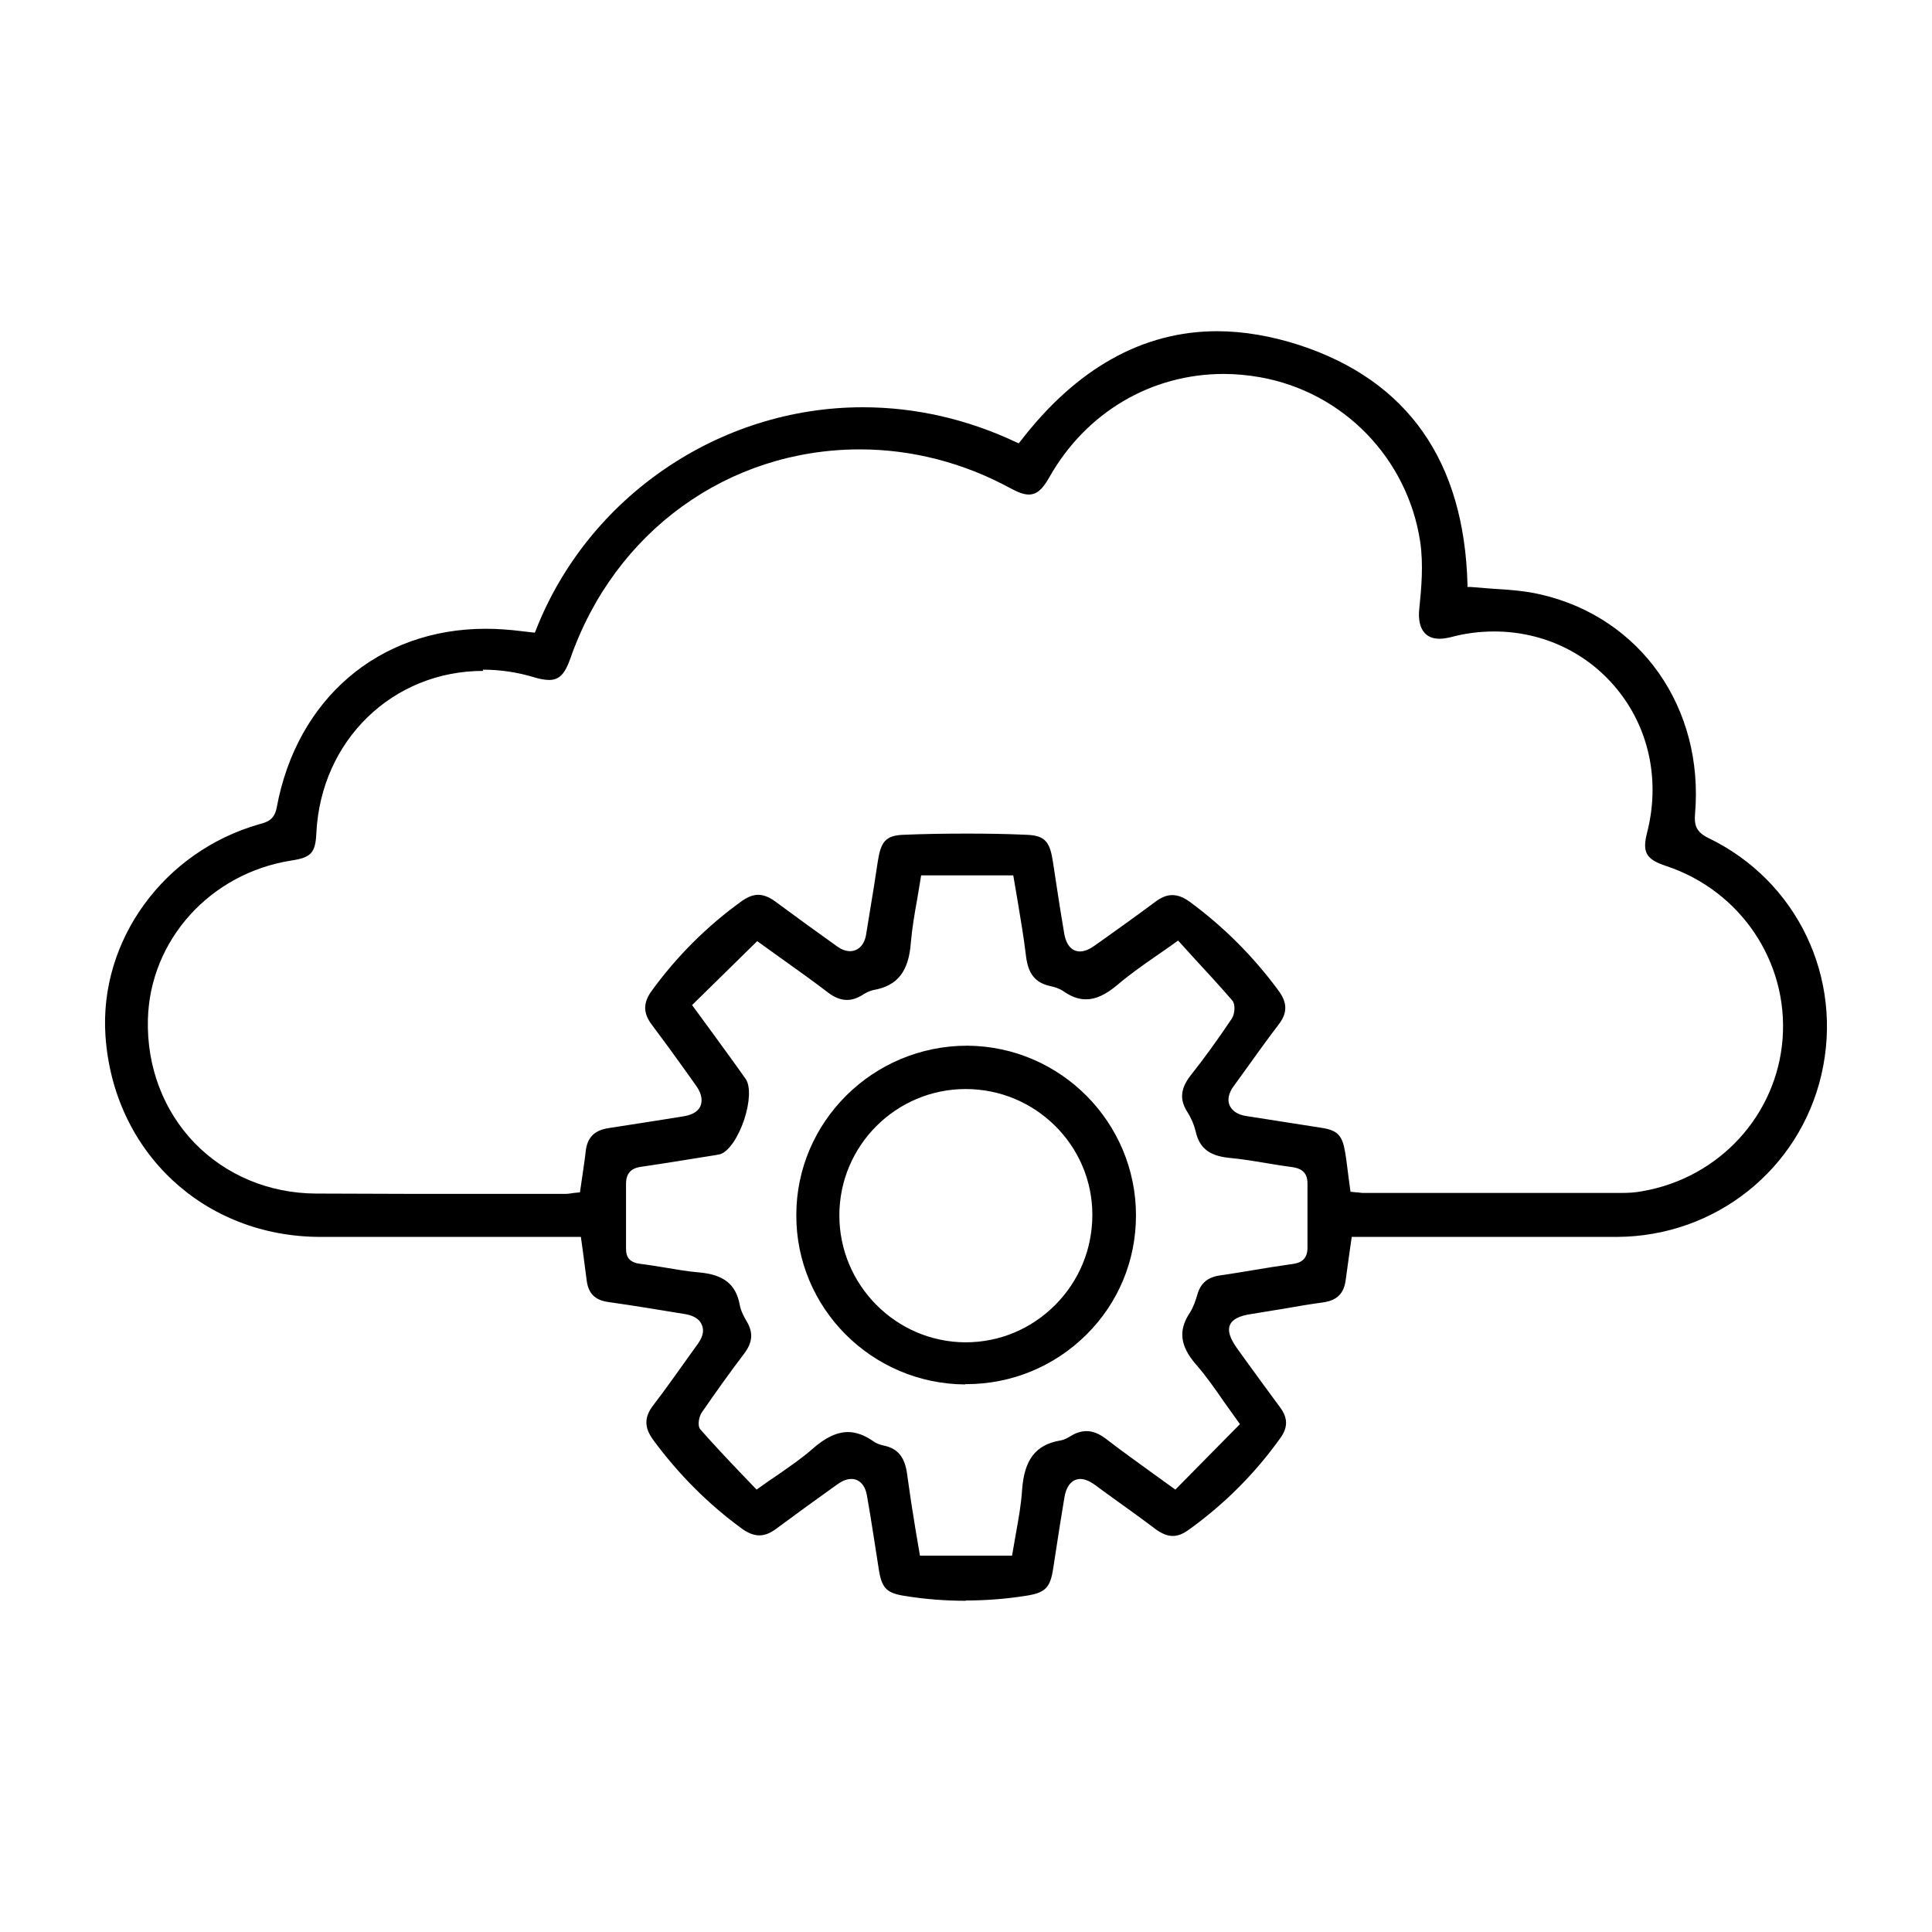 <?xml version="1.0" encoding="utf-8"?>
<svg xmlns="http://www.w3.org/2000/svg" width="60" height="60" viewBox="0 0 60 60" fill="none">
<mask id="mask0_1116_617" style="mask-type:luminance" maskUnits="userSpaceOnUse" x="0" y="0" width="60" height="60">
<path d="M60 0H0V60H60V0Z" fill="white"/>
</mask>
<g mask="url(#mask0_1116_617)">
<path d="M30.009 49.714C29.379 49.714 28.739 49.667 28.108 49.564C27.544 49.479 27.393 49.328 27.299 48.783C27.243 48.425 27.186 48.058 27.13 47.7C27.064 47.277 26.998 46.863 26.923 46.44C26.866 46.12 26.688 45.931 26.443 45.931C26.311 45.931 26.179 45.978 26.029 46.082L25.869 46.195C25.276 46.618 24.693 47.042 24.109 47.475C23.921 47.616 23.752 47.682 23.582 47.682C23.413 47.682 23.244 47.616 23.055 47.484C21.992 46.712 21.06 45.772 20.279 44.708C20.006 44.332 20.006 44.012 20.279 43.654C20.703 43.099 21.098 42.534 21.503 41.97L21.672 41.734C21.87 41.462 21.851 41.264 21.794 41.142C21.747 41.019 21.616 40.869 21.286 40.812C20.486 40.681 19.696 40.549 18.896 40.436C18.473 40.38 18.265 40.163 18.218 39.749C18.181 39.467 18.143 39.175 18.105 38.883L18.04 38.413H9.956C6.333 38.413 3.52 35.778 3.275 32.164C3.078 29.21 5.082 26.443 8.055 25.596C8.3 25.53 8.517 25.464 8.592 25.088C9.213 21.71 11.754 19.527 15.085 19.527C15.452 19.527 15.828 19.555 16.205 19.602L16.609 19.649L16.637 19.583C18.256 15.433 22.34 12.648 26.791 12.648C28.428 12.648 30.038 13.015 31.571 13.739L31.637 13.768L31.684 13.711C33.425 11.443 35.486 10.286 37.801 10.286C38.62 10.286 39.485 10.436 40.361 10.719C43.711 11.82 45.47 14.313 45.574 18.143V18.228H45.658C45.894 18.247 46.129 18.266 46.364 18.284C46.863 18.313 47.371 18.35 47.851 18.463C50.956 19.178 52.923 21.983 52.641 25.276C52.612 25.615 52.669 25.831 53.045 26.02C55.812 27.346 57.261 30.377 56.565 33.378C55.878 36.324 53.271 38.394 50.232 38.413C49.244 38.413 43.014 38.413 43.014 38.413H41.979C41.979 38.413 41.828 39.467 41.791 39.758C41.734 40.172 41.527 40.38 41.104 40.445C40.69 40.502 40.285 40.568 39.871 40.643C39.542 40.699 39.222 40.746 38.892 40.803C38.488 40.859 38.271 40.972 38.196 41.151C38.121 41.33 38.196 41.556 38.413 41.866L38.704 42.271C39.053 42.751 39.401 43.231 39.758 43.711C39.993 44.031 40.003 44.322 39.768 44.652C38.977 45.762 38.008 46.731 36.898 47.522C36.728 47.644 36.578 47.7 36.418 47.7C36.258 47.7 36.098 47.635 35.919 47.512C35.373 47.098 34.809 46.703 34.253 46.298L33.999 46.11C33.839 45.997 33.689 45.931 33.548 45.931C33.406 45.931 33.143 46.007 33.058 46.496C32.964 47.07 32.87 47.635 32.785 48.209L32.71 48.698C32.616 49.319 32.465 49.47 31.826 49.564C31.223 49.658 30.602 49.705 29.981 49.705L30.009 49.714ZM26.321 44.473C26.584 44.473 26.848 44.567 27.13 44.765C27.233 44.84 27.365 44.877 27.459 44.896C27.892 44.99 28.108 45.263 28.174 45.8C28.25 46.355 28.334 46.91 28.428 47.475L28.57 48.312H31.43C31.43 48.312 31.515 47.813 31.553 47.606C31.637 47.145 31.713 46.712 31.741 46.28C31.807 45.329 32.164 44.868 32.926 44.736C33.049 44.718 33.162 44.652 33.256 44.595C33.425 44.492 33.585 44.445 33.745 44.445C33.943 44.445 34.15 44.529 34.366 44.699C34.827 45.056 35.307 45.395 35.797 45.753L36.502 46.261L38.507 44.228L38.46 44.162C38.309 43.955 38.177 43.758 38.036 43.569C37.745 43.146 37.462 42.741 37.142 42.374C36.644 41.8 36.587 41.311 36.954 40.765C37.067 40.587 37.133 40.38 37.189 40.191C37.293 39.843 37.509 39.664 37.895 39.608C38.234 39.561 38.563 39.504 38.902 39.448C39.297 39.382 39.702 39.316 40.106 39.26C40.351 39.231 40.605 39.147 40.605 38.752C40.605 38.083 40.605 37.415 40.605 36.747C40.605 36.361 40.342 36.277 40.144 36.248C39.881 36.211 39.617 36.173 39.354 36.126C38.958 36.06 38.563 35.994 38.158 35.957C37.547 35.891 37.246 35.646 37.133 35.138C37.086 34.94 37.001 34.733 36.869 34.526C36.625 34.141 36.662 33.792 36.992 33.378C37.396 32.87 37.81 32.296 38.253 31.637C38.347 31.496 38.375 31.195 38.271 31.073C37.876 30.612 37.462 30.169 37.048 29.718L36.587 29.21L36.521 29.257C36.305 29.417 36.088 29.558 35.891 29.699C35.467 29.991 35.072 30.273 34.705 30.584C34.338 30.894 34.028 31.035 33.726 31.035C33.491 31.035 33.265 30.951 33.021 30.781C32.898 30.696 32.738 30.649 32.606 30.621C32.145 30.518 31.929 30.235 31.863 29.689C31.797 29.134 31.703 28.579 31.609 28.015L31.468 27.186H28.607C28.607 27.186 28.523 27.704 28.485 27.92C28.4 28.391 28.325 28.833 28.287 29.276C28.221 30.169 27.873 30.612 27.139 30.744C26.998 30.772 26.876 30.838 26.763 30.913C26.584 31.016 26.443 31.054 26.302 31.054C26.113 31.054 25.916 30.979 25.709 30.819C25.238 30.461 24.768 30.122 24.25 29.755L23.516 29.228L21.493 31.214L22.114 32.061C22.481 32.569 22.829 33.039 23.159 33.51C23.309 33.727 23.291 34.225 23.112 34.771C22.924 35.326 22.632 35.759 22.368 35.844C22.321 35.853 22.274 35.863 22.227 35.872L21.521 35.985C20.994 36.07 20.477 36.154 19.95 36.23C19.705 36.258 19.432 36.352 19.442 36.785C19.442 37.265 19.442 37.735 19.442 38.215V38.789C19.442 39.071 19.583 39.213 19.884 39.25C20.138 39.279 20.383 39.325 20.637 39.363C20.985 39.42 21.343 39.486 21.691 39.514C22.462 39.58 22.848 39.871 22.971 40.511C23.008 40.718 23.112 40.906 23.196 41.048C23.394 41.386 23.375 41.688 23.112 42.036C22.66 42.629 22.227 43.24 21.804 43.852C21.719 43.965 21.644 44.256 21.747 44.388C22.171 44.868 22.613 45.339 23.055 45.8L23.497 46.261L23.563 46.214C23.761 46.073 23.959 45.931 24.147 45.809C24.533 45.536 24.9 45.291 25.229 45C25.634 44.642 25.991 44.473 26.349 44.473H26.321ZM15.01 20.835C12.187 20.835 9.966 22.999 9.825 25.869C9.796 26.49 9.665 26.631 9.044 26.725C6.531 27.121 4.658 29.191 4.593 31.656C4.555 33.124 5.072 34.489 6.042 35.496C7.011 36.493 8.347 37.058 9.806 37.067C10.822 37.067 11.829 37.077 12.845 37.077H17.569C17.654 37.077 17.738 37.058 17.823 37.048L18.011 37.029L18.077 36.578C18.115 36.295 18.162 36.023 18.19 35.75C18.237 35.326 18.463 35.1 18.896 35.035C19.413 34.959 21.239 34.667 21.239 34.667C21.578 34.611 21.71 34.461 21.757 34.338C21.804 34.216 21.823 34.009 21.625 33.727L21.324 33.303C20.976 32.814 20.618 32.324 20.251 31.835C19.969 31.468 19.969 31.148 20.232 30.781C21.023 29.689 21.973 28.748 23.046 27.977C23.225 27.855 23.385 27.789 23.545 27.789C23.704 27.789 23.883 27.855 24.062 27.986C24.711 28.466 25.361 28.937 26.019 29.407C26.142 29.492 26.273 29.539 26.396 29.539C26.65 29.539 26.838 29.351 26.895 29.04C26.979 28.541 27.055 28.043 27.139 27.544L27.262 26.744C27.356 26.161 27.487 25.944 28.061 25.925C28.72 25.897 29.379 25.888 30.038 25.888C30.649 25.888 31.261 25.897 31.872 25.925C32.475 25.944 32.606 26.161 32.701 26.772L32.804 27.45C32.879 27.958 32.964 28.476 33.049 28.984C33.133 29.473 33.388 29.548 33.538 29.548C33.67 29.548 33.82 29.492 33.99 29.37L34.31 29.144C34.837 28.767 35.364 28.391 35.881 28.005C36.069 27.864 36.239 27.798 36.408 27.798C36.578 27.798 36.747 27.864 36.935 27.996C37.999 28.777 38.93 29.708 39.711 30.772C39.984 31.148 39.984 31.459 39.711 31.816C39.307 32.343 38.921 32.889 38.535 33.425L38.309 33.736C38.158 33.943 38.111 34.159 38.187 34.329C38.262 34.498 38.441 34.62 38.695 34.658L41.038 35.025C41.537 35.1 41.687 35.26 41.772 35.769C41.819 36.041 41.847 36.314 41.885 36.597L41.941 37.011L42.12 37.029C42.196 37.029 42.261 37.048 42.327 37.048H50.316C50.552 37.048 50.787 37.039 51.013 36.992C53.394 36.578 55.181 34.63 55.36 32.258C55.539 29.878 54.062 27.666 51.747 26.895C51.116 26.688 50.994 26.471 51.154 25.85C51.549 24.297 51.239 22.717 50.298 21.503C49.366 20.298 47.945 19.611 46.402 19.611C45.95 19.611 45.498 19.668 45.047 19.79C44.924 19.818 44.812 19.837 44.708 19.837C44.501 19.837 44.341 19.771 44.237 19.649C44.096 19.489 44.04 19.226 44.078 18.896C44.143 18.266 44.209 17.532 44.106 16.826C43.711 14.229 41.716 12.177 39.137 11.716C38.761 11.65 38.384 11.613 38.008 11.613C35.749 11.613 33.726 12.808 32.588 14.822C32.371 15.207 32.193 15.358 31.948 15.358C31.797 15.358 31.619 15.292 31.374 15.16C29.925 14.37 28.316 13.956 26.706 13.956C22.613 13.956 19.084 16.506 17.71 20.458C17.541 20.938 17.362 21.117 17.052 21.117C16.929 21.117 16.769 21.089 16.581 21.032C16.054 20.872 15.518 20.797 14.991 20.797L15.01 20.835Z" fill="black"/>
<path d="M29.972 42.995C27.073 42.977 24.721 40.624 24.73 37.735C24.73 34.837 27.111 32.475 30.038 32.475C32.945 32.494 35.279 34.865 35.279 37.745C35.279 39.147 34.733 40.464 33.736 41.452C32.738 42.44 31.412 42.986 30.009 42.986H29.981L29.972 42.995ZM29.991 33.821C27.826 33.821 26.067 35.58 26.067 37.745C26.067 39.909 27.826 41.678 29.981 41.687C31.044 41.687 32.023 41.273 32.767 40.53C33.519 39.777 33.924 38.78 33.924 37.726C33.924 35.571 32.155 33.821 29.991 33.821Z" fill="black"/>
</g>
</svg>